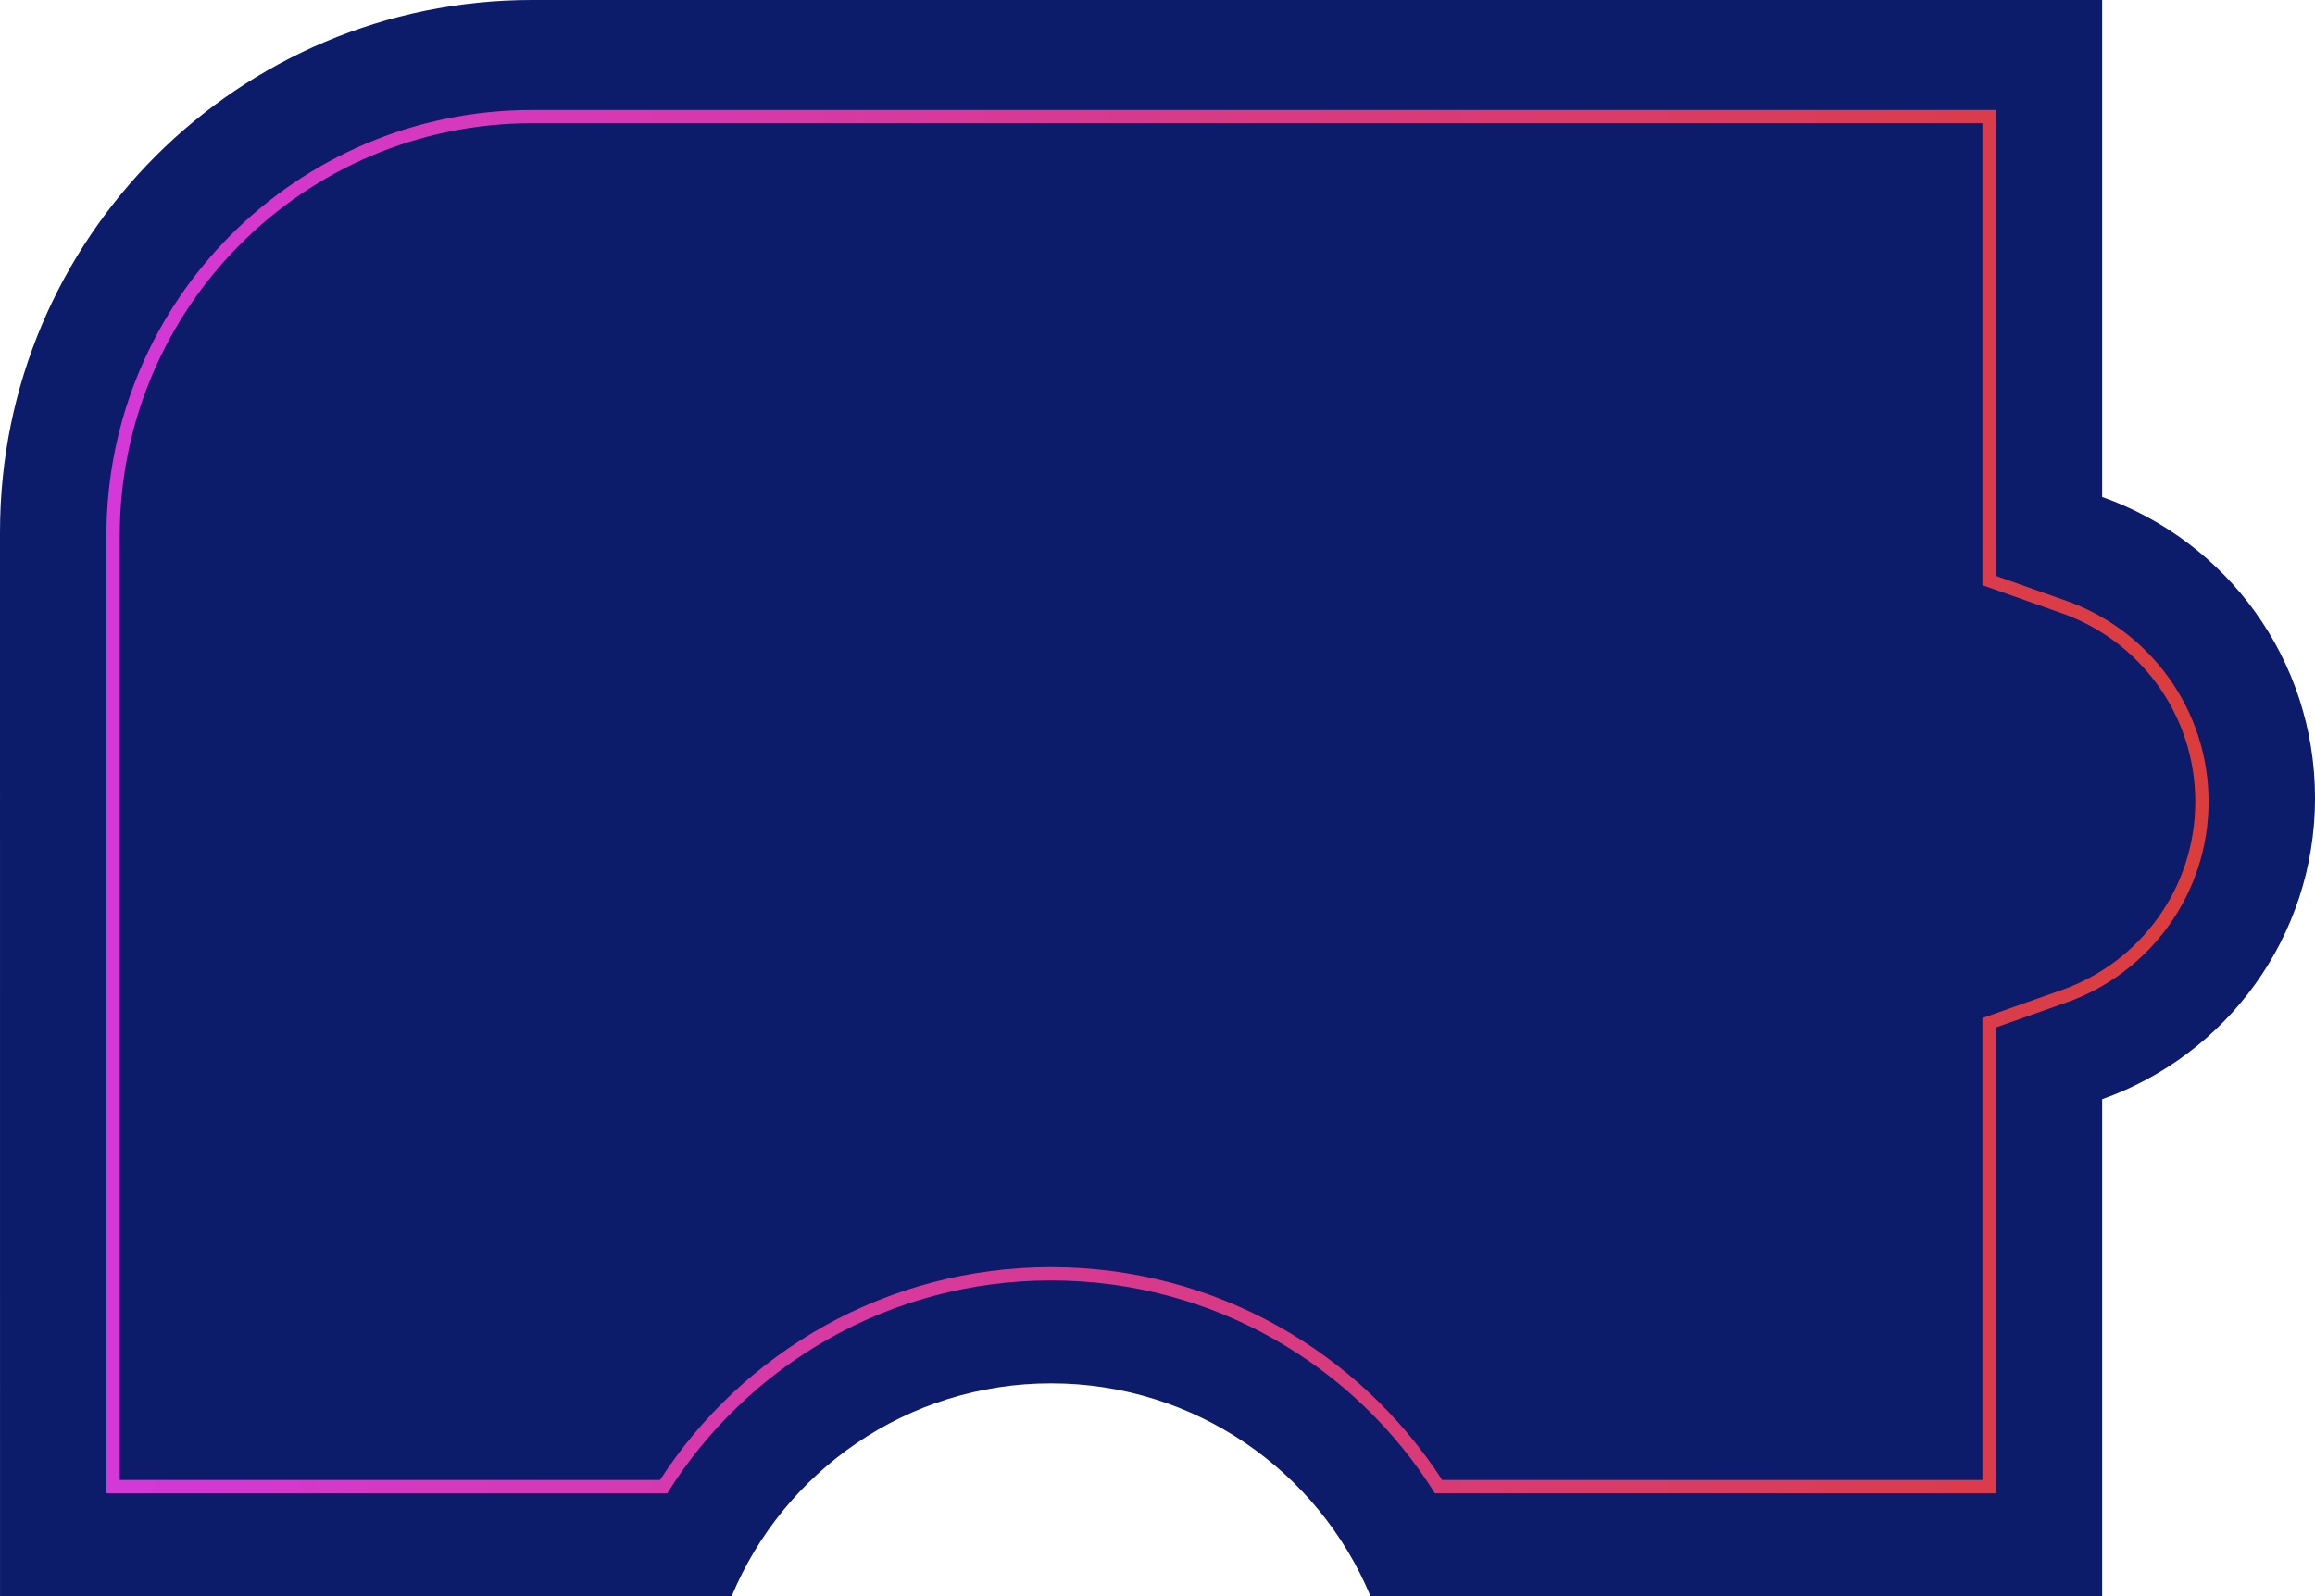 <?xml version="1.0" encoding="UTF-8"?>
<!-- Created with Inkscape (http://www.inkscape.org/) -->
<svg width="288.3" height="198.83" version="1.1" viewBox="0 0 76.279 52.607" xmlns="http://www.w3.org/2000/svg">
 <defs>
  <linearGradient id="paint8_linear_212_484" x1=".255" x2="262.05" y1="86.416" y2="86.416" gradientTransform="matrix(.265 0 0 .265 35.077 11.695)" gradientUnits="userSpaceOnUse">
   <stop stop-color="#D438D8" offset="0"/>
   <stop stop-color="#DB3D3B" offset="1"/>
  </linearGradient>
 </defs>
 <g transform="translate(-31.637 -8.138)" clip-rule="evenodd" fill-rule="evenodd" stroke-width=".265">
  <path d="m31.637 25.674c0-9.685 7.851-17.536 17.536-17.536h51.73v16.381c4.087 1.444 7.014 5.342 7.014 9.923 0 4.581-2.928 8.478-7.014 9.923v16.381h-24.108c-1.718-4.119-5.783-7.014-10.525-7.014-4.741 0-8.807 2.895-10.524 7.014h-24.108z" fill="#0c1b6a"/>
  <path d="m96.957 41.691 2.631-0.93c2.559-0.905 4.383-3.345 4.383-6.203 0-2.857-1.825-5.298-4.383-6.203l-2.631-0.93v-15.225h-47.784c-7.506 0-13.59 6.085-13.59 13.59v31.126h17.8c2.731-4.217 7.479-7.014 12.887-7.014 5.408 0 10.157 2.798 12.887 7.014h17.8zm-18.041 15.664c-2.631-4.209-7.308-7.014-12.646-7.014-5.338 0-10.015 2.806-12.647 7.014h-18.479v-31.564c0-7.748 6.281-14.028 14.028-14.028h48.223v15.354l2.338 0.827c2.729 0.965 4.676 3.567 4.676 6.616 0 3.049-1.947 5.651-4.676 6.616l-2.338 0.827v15.354z" fill="url(#paint8_linear_212_484)"/>
 </g>
</svg>
